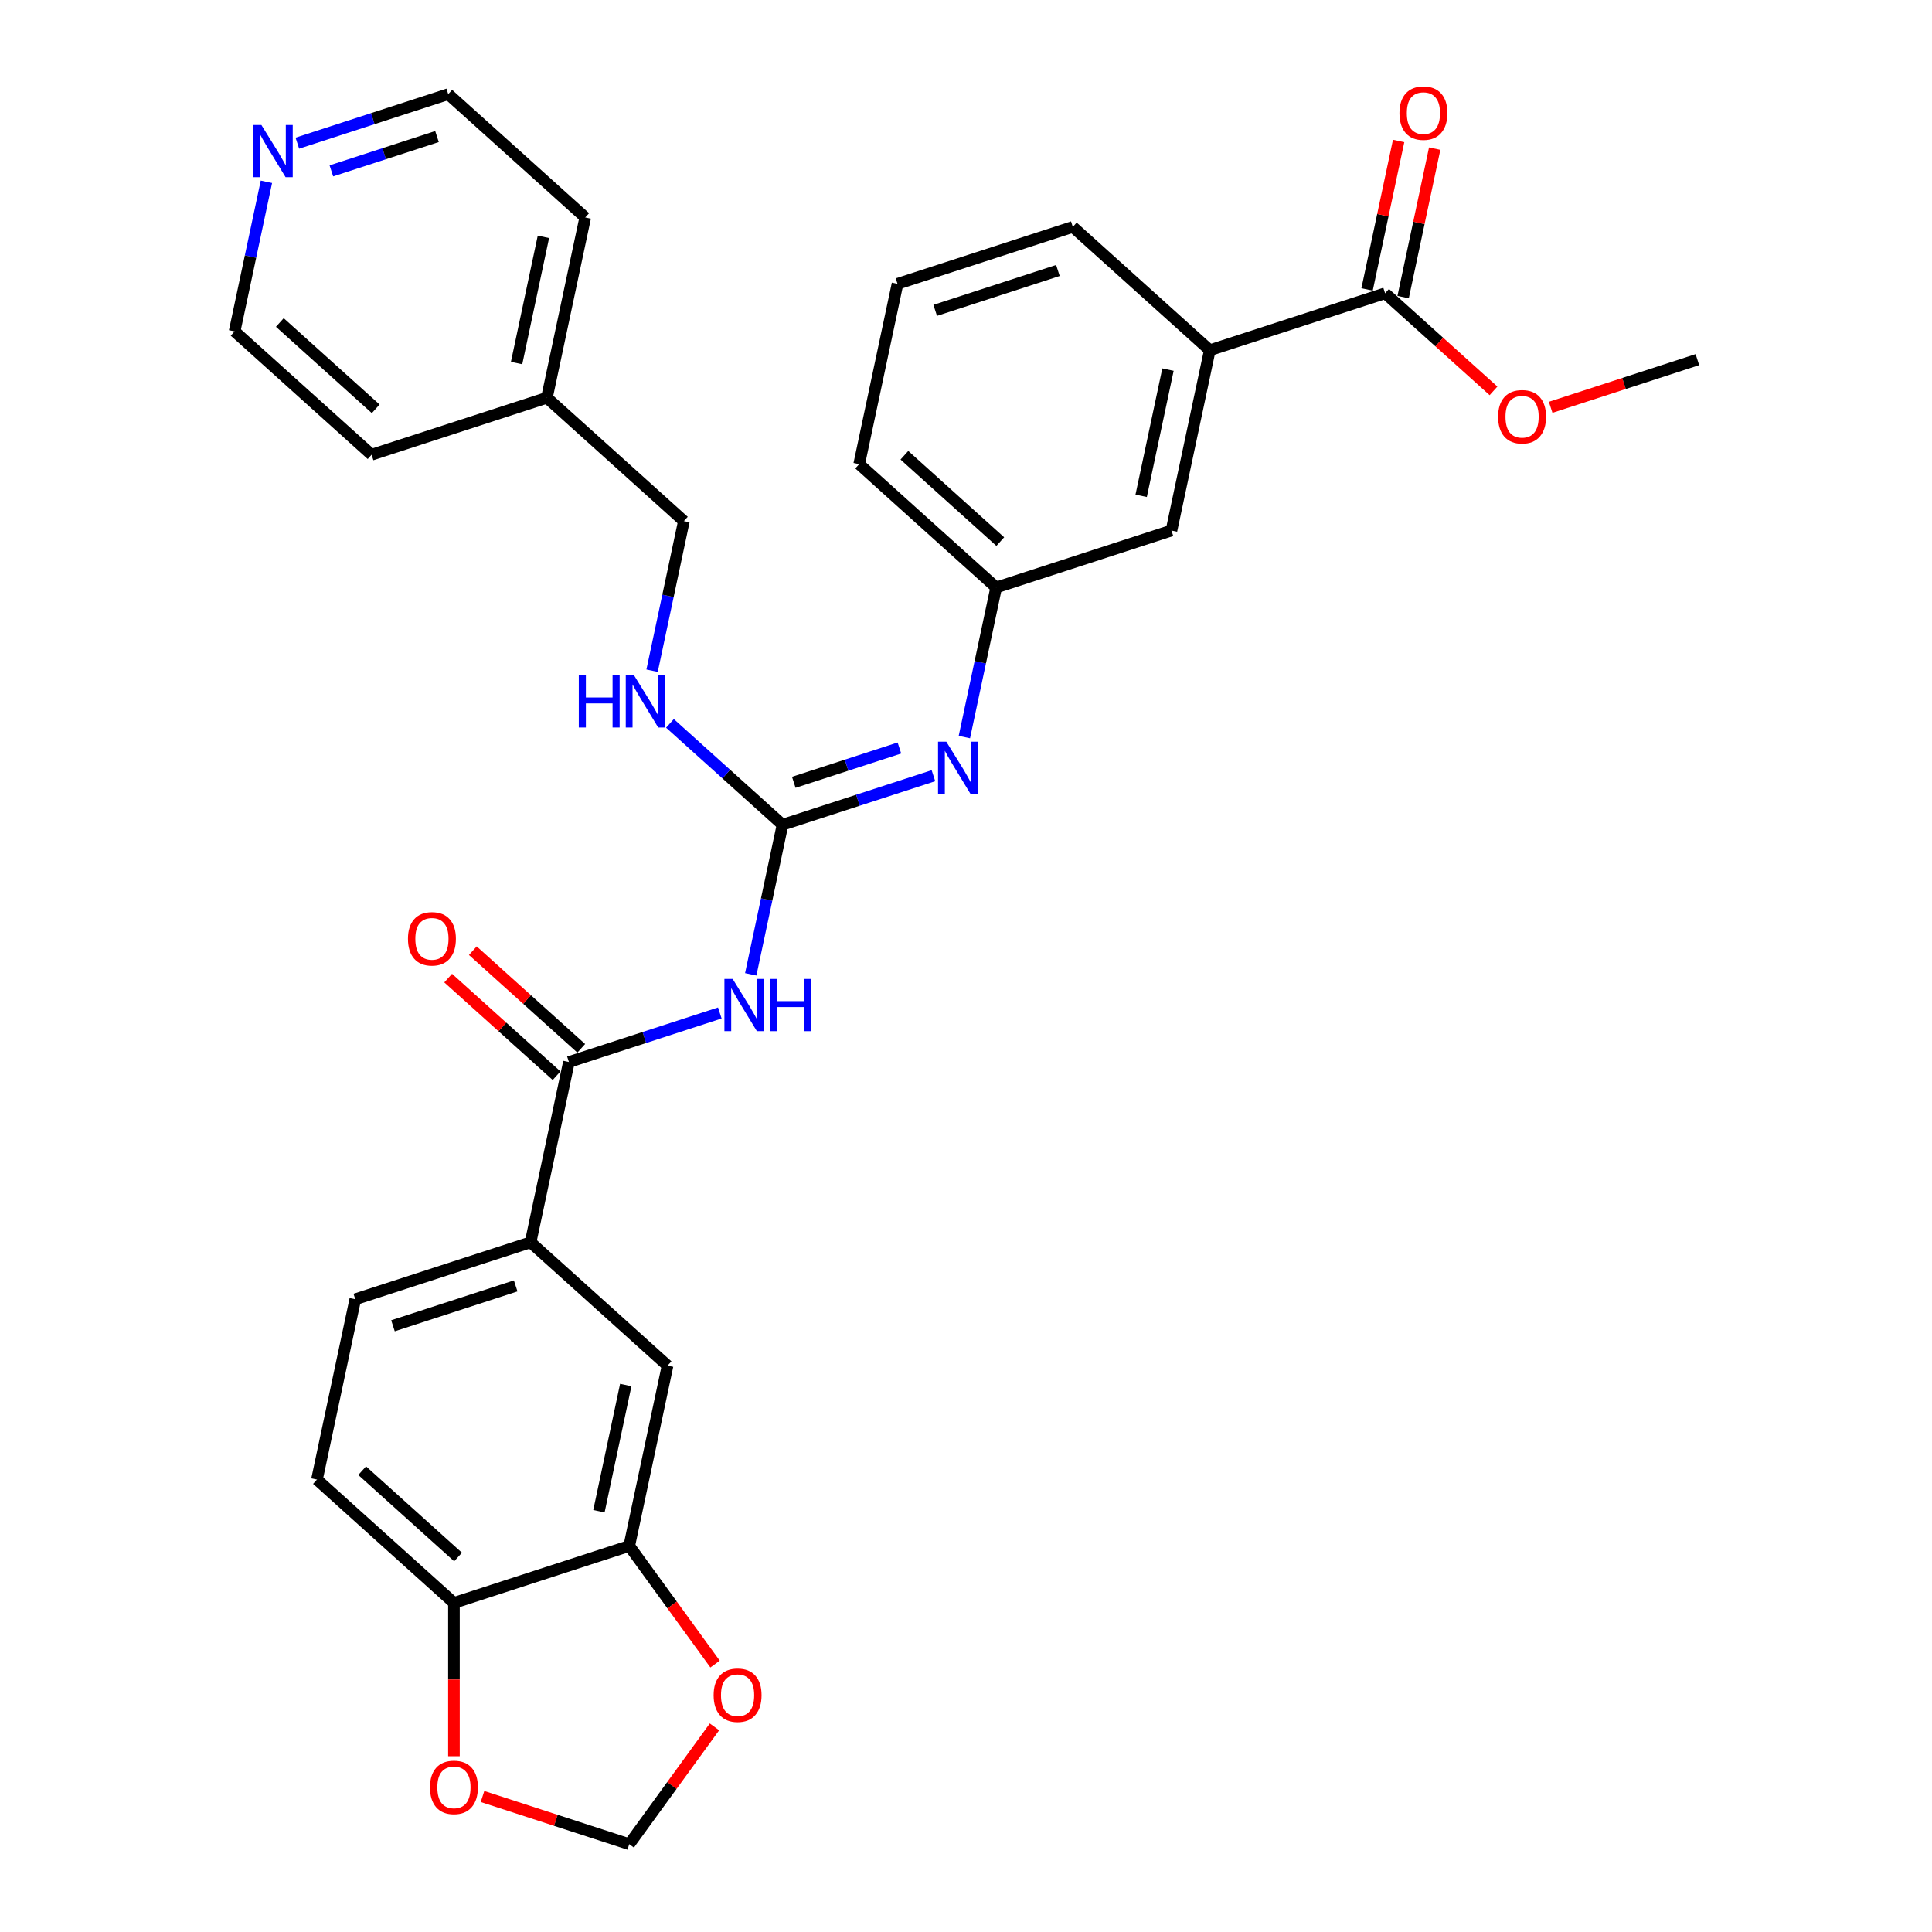 <?xml version='1.0' encoding='iso-8859-1'?>
<svg version='1.1' baseProfile='full'
              xmlns='http://www.w3.org/2000/svg'
                      xmlns:rdkit='http://www.rdkit.org/xml'
                      xmlns:xlink='http://www.w3.org/1999/xlink'
                  xml:space='preserve'
width='1000px' height='1000px' viewBox='0 0 1000 1000'>
<!-- END OF HEADER -->
<rect style='opacity:1.0;fill:#FFFFFF;stroke:none' width='1000' height='1000' x='0' y='0'> </rect>
<path class='bond-0' d='M 388.583,504.313 L 396.812,465.599' style='fill:none;fill-rule:evenodd;stroke:#0000FF;stroke-width:6px;stroke-linecap:butt;stroke-linejoin:miter;stroke-opacity:1' />
<path class='bond-0' d='M 396.812,465.599 L 405.041,426.885' style='fill:none;fill-rule:evenodd;stroke:#000000;stroke-width:6px;stroke-linecap:butt;stroke-linejoin:miter;stroke-opacity:1' />
<path class='bond-1' d='M 372.573,524.312 L 333.52,537.001' style='fill:none;fill-rule:evenodd;stroke:#0000FF;stroke-width:6px;stroke-linecap:butt;stroke-linejoin:miter;stroke-opacity:1' />
<path class='bond-1' d='M 333.52,537.001 L 294.467,549.69' style='fill:none;fill-rule:evenodd;stroke:#000000;stroke-width:6px;stroke-linecap:butt;stroke-linejoin:miter;stroke-opacity:1' />
<path class='bond-2' d='M 405.041,426.885 L 444.094,414.196' style='fill:none;fill-rule:evenodd;stroke:#000000;stroke-width:6px;stroke-linecap:butt;stroke-linejoin:miter;stroke-opacity:1' />
<path class='bond-2' d='M 444.094,414.196 L 483.146,401.507' style='fill:none;fill-rule:evenodd;stroke:#0000FF;stroke-width:6px;stroke-linecap:butt;stroke-linejoin:miter;stroke-opacity:1' />
<path class='bond-2' d='M 410.86,404.931 L 438.197,396.049' style='fill:none;fill-rule:evenodd;stroke:#000000;stroke-width:6px;stroke-linecap:butt;stroke-linejoin:miter;stroke-opacity:1' />
<path class='bond-2' d='M 438.197,396.049 L 465.534,387.167' style='fill:none;fill-rule:evenodd;stroke:#0000FF;stroke-width:6px;stroke-linecap:butt;stroke-linejoin:miter;stroke-opacity:1' />
<path class='bond-9' d='M 405.041,426.885 L 375.906,400.652' style='fill:none;fill-rule:evenodd;stroke:#000000;stroke-width:6px;stroke-linecap:butt;stroke-linejoin:miter;stroke-opacity:1' />
<path class='bond-9' d='M 375.906,400.652 L 346.771,374.42' style='fill:none;fill-rule:evenodd;stroke:#0000FF;stroke-width:6px;stroke-linecap:butt;stroke-linejoin:miter;stroke-opacity:1' />
<path class='bond-3' d='M 294.467,549.69 L 274.631,643.012' style='fill:none;fill-rule:evenodd;stroke:#000000;stroke-width:6px;stroke-linecap:butt;stroke-linejoin:miter;stroke-opacity:1' />
<path class='bond-14' d='M 300.851,542.6 L 272.795,517.338' style='fill:none;fill-rule:evenodd;stroke:#000000;stroke-width:6px;stroke-linecap:butt;stroke-linejoin:miter;stroke-opacity:1' />
<path class='bond-14' d='M 272.795,517.338 L 244.738,492.075' style='fill:none;fill-rule:evenodd;stroke:#FF0000;stroke-width:6px;stroke-linecap:butt;stroke-linejoin:miter;stroke-opacity:1' />
<path class='bond-14' d='M 288.083,556.78 L 260.027,531.518' style='fill:none;fill-rule:evenodd;stroke:#000000;stroke-width:6px;stroke-linecap:butt;stroke-linejoin:miter;stroke-opacity:1' />
<path class='bond-14' d='M 260.027,531.518 L 231.97,506.256' style='fill:none;fill-rule:evenodd;stroke:#FF0000;stroke-width:6px;stroke-linecap:butt;stroke-linejoin:miter;stroke-opacity:1' />
<path class='bond-12' d='M 499.157,381.508 L 507.386,342.795' style='fill:none;fill-rule:evenodd;stroke:#0000FF;stroke-width:6px;stroke-linecap:butt;stroke-linejoin:miter;stroke-opacity:1' />
<path class='bond-12' d='M 507.386,342.795 L 515.614,304.081' style='fill:none;fill-rule:evenodd;stroke:#000000;stroke-width:6px;stroke-linecap:butt;stroke-linejoin:miter;stroke-opacity:1' />
<path class='bond-6' d='M 274.631,643.012 L 345.532,706.852' style='fill:none;fill-rule:evenodd;stroke:#000000;stroke-width:6px;stroke-linecap:butt;stroke-linejoin:miter;stroke-opacity:1' />
<path class='bond-18' d='M 274.631,643.012 L 183.893,672.494' style='fill:none;fill-rule:evenodd;stroke:#000000;stroke-width:6px;stroke-linecap:butt;stroke-linejoin:miter;stroke-opacity:1' />
<path class='bond-18' d='M 266.917,665.582 L 203.401,686.219' style='fill:none;fill-rule:evenodd;stroke:#000000;stroke-width:6px;stroke-linecap:butt;stroke-linejoin:miter;stroke-opacity:1' />
<path class='bond-4' d='M 716.925,151.794 L 626.188,181.277' style='fill:none;fill-rule:evenodd;stroke:#000000;stroke-width:6px;stroke-linecap:butt;stroke-linejoin:miter;stroke-opacity:1' />
<path class='bond-16' d='M 726.258,153.778 L 734.426,115.35' style='fill:none;fill-rule:evenodd;stroke:#000000;stroke-width:6px;stroke-linecap:butt;stroke-linejoin:miter;stroke-opacity:1' />
<path class='bond-16' d='M 734.426,115.35 L 742.594,76.923' style='fill:none;fill-rule:evenodd;stroke:#FF0000;stroke-width:6px;stroke-linecap:butt;stroke-linejoin:miter;stroke-opacity:1' />
<path class='bond-16' d='M 707.593,149.811 L 715.761,111.383' style='fill:none;fill-rule:evenodd;stroke:#000000;stroke-width:6px;stroke-linecap:butt;stroke-linejoin:miter;stroke-opacity:1' />
<path class='bond-16' d='M 715.761,111.383 L 723.929,72.956' style='fill:none;fill-rule:evenodd;stroke:#FF0000;stroke-width:6px;stroke-linecap:butt;stroke-linejoin:miter;stroke-opacity:1' />
<path class='bond-21' d='M 716.925,151.794 L 744.982,177.056' style='fill:none;fill-rule:evenodd;stroke:#000000;stroke-width:6px;stroke-linecap:butt;stroke-linejoin:miter;stroke-opacity:1' />
<path class='bond-21' d='M 744.982,177.056 L 773.039,202.319' style='fill:none;fill-rule:evenodd;stroke:#FF0000;stroke-width:6px;stroke-linecap:butt;stroke-linejoin:miter;stroke-opacity:1' />
<path class='bond-5' d='M 325.696,800.174 L 345.532,706.852' style='fill:none;fill-rule:evenodd;stroke:#000000;stroke-width:6px;stroke-linecap:butt;stroke-linejoin:miter;stroke-opacity:1' />
<path class='bond-5' d='M 310.007,782.208 L 323.892,716.883' style='fill:none;fill-rule:evenodd;stroke:#000000;stroke-width:6px;stroke-linecap:butt;stroke-linejoin:miter;stroke-opacity:1' />
<path class='bond-10' d='M 325.696,800.174 L 347.906,830.743' style='fill:none;fill-rule:evenodd;stroke:#000000;stroke-width:6px;stroke-linecap:butt;stroke-linejoin:miter;stroke-opacity:1' />
<path class='bond-10' d='M 347.906,830.743 L 370.116,861.312' style='fill:none;fill-rule:evenodd;stroke:#FF0000;stroke-width:6px;stroke-linecap:butt;stroke-linejoin:miter;stroke-opacity:1' />
<path class='bond-31' d='M 325.696,800.174 L 234.958,829.656' style='fill:none;fill-rule:evenodd;stroke:#000000;stroke-width:6px;stroke-linecap:butt;stroke-linejoin:miter;stroke-opacity:1' />
<path class='bond-7' d='M 626.188,181.277 L 606.352,274.599' style='fill:none;fill-rule:evenodd;stroke:#000000;stroke-width:6px;stroke-linecap:butt;stroke-linejoin:miter;stroke-opacity:1' />
<path class='bond-7' d='M 604.548,191.308 L 590.663,256.633' style='fill:none;fill-rule:evenodd;stroke:#000000;stroke-width:6px;stroke-linecap:butt;stroke-linejoin:miter;stroke-opacity:1' />
<path class='bond-34' d='M 626.188,181.277 L 555.287,117.437' style='fill:none;fill-rule:evenodd;stroke:#000000;stroke-width:6px;stroke-linecap:butt;stroke-linejoin:miter;stroke-opacity:1' />
<path class='bond-8' d='M 234.958,829.656 L 164.057,765.816' style='fill:none;fill-rule:evenodd;stroke:#000000;stroke-width:6px;stroke-linecap:butt;stroke-linejoin:miter;stroke-opacity:1' />
<path class='bond-8' d='M 237.091,805.9 L 187.46,761.212' style='fill:none;fill-rule:evenodd;stroke:#000000;stroke-width:6px;stroke-linecap:butt;stroke-linejoin:miter;stroke-opacity:1' />
<path class='bond-11' d='M 234.958,829.656 L 234.958,869.336' style='fill:none;fill-rule:evenodd;stroke:#000000;stroke-width:6px;stroke-linecap:butt;stroke-linejoin:miter;stroke-opacity:1' />
<path class='bond-11' d='M 234.958,869.336 L 234.958,909.016' style='fill:none;fill-rule:evenodd;stroke:#FF0000;stroke-width:6px;stroke-linecap:butt;stroke-linejoin:miter;stroke-opacity:1' />
<path class='bond-20' d='M 337.518,347.151 L 345.747,308.437' style='fill:none;fill-rule:evenodd;stroke:#0000FF;stroke-width:6px;stroke-linecap:butt;stroke-linejoin:miter;stroke-opacity:1' />
<path class='bond-20' d='M 345.747,308.437 L 353.976,269.724' style='fill:none;fill-rule:evenodd;stroke:#000000;stroke-width:6px;stroke-linecap:butt;stroke-linejoin:miter;stroke-opacity:1' />
<path class='bond-13' d='M 369.811,893.827 L 347.753,924.186' style='fill:none;fill-rule:evenodd;stroke:#FF0000;stroke-width:6px;stroke-linecap:butt;stroke-linejoin:miter;stroke-opacity:1' />
<path class='bond-13' d='M 347.753,924.186 L 325.696,954.545' style='fill:none;fill-rule:evenodd;stroke:#000000;stroke-width:6px;stroke-linecap:butt;stroke-linejoin:miter;stroke-opacity:1' />
<path class='bond-32' d='M 249.747,929.868 L 287.721,942.207' style='fill:none;fill-rule:evenodd;stroke:#FF0000;stroke-width:6px;stroke-linecap:butt;stroke-linejoin:miter;stroke-opacity:1' />
<path class='bond-32' d='M 287.721,942.207 L 325.696,954.545' style='fill:none;fill-rule:evenodd;stroke:#000000;stroke-width:6px;stroke-linecap:butt;stroke-linejoin:miter;stroke-opacity:1' />
<path class='bond-15' d='M 515.614,304.081 L 606.352,274.599' style='fill:none;fill-rule:evenodd;stroke:#000000;stroke-width:6px;stroke-linecap:butt;stroke-linejoin:miter;stroke-opacity:1' />
<path class='bond-27' d='M 515.614,304.081 L 444.713,240.241' style='fill:none;fill-rule:evenodd;stroke:#000000;stroke-width:6px;stroke-linecap:butt;stroke-linejoin:miter;stroke-opacity:1' />
<path class='bond-27' d='M 517.747,280.325 L 468.116,235.637' style='fill:none;fill-rule:evenodd;stroke:#000000;stroke-width:6px;stroke-linecap:butt;stroke-linejoin:miter;stroke-opacity:1' />
<path class='bond-17' d='M 153.904,74.1 L 192.957,61.411' style='fill:none;fill-rule:evenodd;stroke:#0000FF;stroke-width:6px;stroke-linecap:butt;stroke-linejoin:miter;stroke-opacity:1' />
<path class='bond-17' d='M 192.957,61.411 L 232.01,48.722' style='fill:none;fill-rule:evenodd;stroke:#000000;stroke-width:6px;stroke-linecap:butt;stroke-linejoin:miter;stroke-opacity:1' />
<path class='bond-17' d='M 171.516,88.441 L 198.853,79.559' style='fill:none;fill-rule:evenodd;stroke:#0000FF;stroke-width:6px;stroke-linecap:butt;stroke-linejoin:miter;stroke-opacity:1' />
<path class='bond-17' d='M 198.853,79.559 L 226.19,70.676' style='fill:none;fill-rule:evenodd;stroke:#000000;stroke-width:6px;stroke-linecap:butt;stroke-linejoin:miter;stroke-opacity:1' />
<path class='bond-33' d='M 137.894,94.099 L 129.665,132.813' style='fill:none;fill-rule:evenodd;stroke:#0000FF;stroke-width:6px;stroke-linecap:butt;stroke-linejoin:miter;stroke-opacity:1' />
<path class='bond-33' d='M 129.665,132.813 L 121.436,171.527' style='fill:none;fill-rule:evenodd;stroke:#000000;stroke-width:6px;stroke-linecap:butt;stroke-linejoin:miter;stroke-opacity:1' />
<path class='bond-19' d='M 183.893,672.494 L 164.057,765.816' style='fill:none;fill-rule:evenodd;stroke:#000000;stroke-width:6px;stroke-linecap:butt;stroke-linejoin:miter;stroke-opacity:1' />
<path class='bond-22' d='M 353.976,269.724 L 283.075,205.884' style='fill:none;fill-rule:evenodd;stroke:#000000;stroke-width:6px;stroke-linecap:butt;stroke-linejoin:miter;stroke-opacity:1' />
<path class='bond-30' d='M 802.615,210.829 L 840.589,198.49' style='fill:none;fill-rule:evenodd;stroke:#FF0000;stroke-width:6px;stroke-linecap:butt;stroke-linejoin:miter;stroke-opacity:1' />
<path class='bond-30' d='M 840.589,198.49 L 878.564,186.151' style='fill:none;fill-rule:evenodd;stroke:#000000;stroke-width:6px;stroke-linecap:butt;stroke-linejoin:miter;stroke-opacity:1' />
<path class='bond-28' d='M 283.075,205.884 L 192.337,235.366' style='fill:none;fill-rule:evenodd;stroke:#000000;stroke-width:6px;stroke-linecap:butt;stroke-linejoin:miter;stroke-opacity:1' />
<path class='bond-29' d='M 283.075,205.884 L 302.911,112.562' style='fill:none;fill-rule:evenodd;stroke:#000000;stroke-width:6px;stroke-linecap:butt;stroke-linejoin:miter;stroke-opacity:1' />
<path class='bond-29' d='M 267.386,187.918 L 281.271,122.593' style='fill:none;fill-rule:evenodd;stroke:#000000;stroke-width:6px;stroke-linecap:butt;stroke-linejoin:miter;stroke-opacity:1' />
<path class='bond-23' d='M 555.287,117.437 L 464.549,146.919' style='fill:none;fill-rule:evenodd;stroke:#000000;stroke-width:6px;stroke-linecap:butt;stroke-linejoin:miter;stroke-opacity:1' />
<path class='bond-23' d='M 547.573,140.007 L 484.056,160.644' style='fill:none;fill-rule:evenodd;stroke:#000000;stroke-width:6px;stroke-linecap:butt;stroke-linejoin:miter;stroke-opacity:1' />
<path class='bond-24' d='M 464.549,146.919 L 444.713,240.241' style='fill:none;fill-rule:evenodd;stroke:#000000;stroke-width:6px;stroke-linecap:butt;stroke-linejoin:miter;stroke-opacity:1' />
<path class='bond-25' d='M 232.01,48.722 L 302.911,112.562' style='fill:none;fill-rule:evenodd;stroke:#000000;stroke-width:6px;stroke-linecap:butt;stroke-linejoin:miter;stroke-opacity:1' />
<path class='bond-26' d='M 121.436,171.527 L 192.337,235.366' style='fill:none;fill-rule:evenodd;stroke:#000000;stroke-width:6px;stroke-linecap:butt;stroke-linejoin:miter;stroke-opacity:1' />
<path class='bond-26' d='M 144.839,166.922 L 194.47,211.61' style='fill:none;fill-rule:evenodd;stroke:#000000;stroke-width:6px;stroke-linecap:butt;stroke-linejoin:miter;stroke-opacity:1' />
<path  class='atom-0' d='M 379.232 506.698
L 388.086 521.009
Q 388.964 522.421, 390.376 524.978
Q 391.788 527.535, 391.864 527.687
L 391.864 506.698
L 395.451 506.698
L 395.451 533.717
L 391.749 533.717
L 382.247 518.07
Q 381.14 516.239, 379.957 514.14
Q 378.812 512.041, 378.469 511.392
L 378.469 533.717
L 374.958 533.717
L 374.958 506.698
L 379.232 506.698
' fill='#0000FF'/>
<path  class='atom-0' d='M 398.695 506.698
L 402.359 506.698
L 402.359 518.185
L 416.174 518.185
L 416.174 506.698
L 419.837 506.698
L 419.837 533.717
L 416.174 533.717
L 416.174 521.238
L 402.359 521.238
L 402.359 533.717
L 398.695 533.717
L 398.695 506.698
' fill='#0000FF'/>
<path  class='atom-3' d='M 489.806 383.893
L 498.659 398.204
Q 499.537 399.616, 500.949 402.173
Q 502.361 404.73, 502.438 404.883
L 502.438 383.893
L 506.025 383.893
L 506.025 410.913
L 502.323 410.913
L 492.821 395.266
Q 491.714 393.434, 490.531 391.335
Q 489.386 389.236, 489.042 388.587
L 489.042 410.913
L 485.531 410.913
L 485.531 383.893
L 489.806 383.893
' fill='#0000FF'/>
<path  class='atom-10' d='M 299.583 349.536
L 303.247 349.536
L 303.247 361.023
L 317.062 361.023
L 317.062 349.536
L 320.725 349.536
L 320.725 376.555
L 317.062 376.555
L 317.062 364.076
L 303.247 364.076
L 303.247 376.555
L 299.583 376.555
L 299.583 349.536
' fill='#0000FF'/>
<path  class='atom-10' d='M 328.167 349.536
L 337.021 363.847
Q 337.899 365.259, 339.311 367.816
Q 340.723 370.373, 340.799 370.526
L 340.799 349.536
L 344.386 349.536
L 344.386 376.555
L 340.684 376.555
L 331.182 360.909
Q 330.075 359.077, 328.892 356.978
Q 327.747 354.879, 327.404 354.23
L 327.404 376.555
L 323.893 376.555
L 323.893 349.536
L 328.167 349.536
' fill='#0000FF'/>
<path  class='atom-11' d='M 369.372 877.436
Q 369.372 870.948, 372.577 867.323
Q 375.783 863.697, 381.775 863.697
Q 387.766 863.697, 390.972 867.323
Q 394.178 870.948, 394.178 877.436
Q 394.178 884, 390.934 887.74
Q 387.69 891.442, 381.775 891.442
Q 375.821 891.442, 372.577 887.74
Q 369.372 884.038, 369.372 877.436
M 381.775 888.389
Q 385.896 888.389, 388.11 885.641
Q 390.361 882.855, 390.361 877.436
Q 390.361 872.131, 388.11 869.46
Q 385.896 866.75, 381.775 866.75
Q 377.653 866.75, 375.401 869.422
Q 373.188 872.093, 373.188 877.436
Q 373.188 882.893, 375.401 885.641
Q 377.653 888.389, 381.775 888.389
' fill='#FF0000'/>
<path  class='atom-12' d='M 222.556 925.139
Q 222.556 918.652, 225.761 915.026
Q 228.967 911.401, 234.958 911.401
Q 240.95 911.401, 244.156 915.026
Q 247.361 918.652, 247.361 925.139
Q 247.361 931.703, 244.118 935.443
Q 240.874 939.145, 234.958 939.145
Q 229.005 939.145, 225.761 935.443
Q 222.556 931.742, 222.556 925.139
M 234.958 936.092
Q 239.08 936.092, 241.293 933.344
Q 243.545 930.559, 243.545 925.139
Q 243.545 919.835, 241.293 917.163
Q 239.08 914.454, 234.958 914.454
Q 230.837 914.454, 228.585 917.125
Q 226.372 919.797, 226.372 925.139
Q 226.372 930.597, 228.585 933.344
Q 230.837 936.092, 234.958 936.092
' fill='#FF0000'/>
<path  class='atom-15' d='M 211.163 485.926
Q 211.163 479.439, 214.369 475.813
Q 217.574 472.188, 223.566 472.188
Q 229.557 472.188, 232.763 475.813
Q 235.969 479.439, 235.969 485.926
Q 235.969 492.49, 232.725 496.23
Q 229.481 499.932, 223.566 499.932
Q 217.613 499.932, 214.369 496.23
Q 211.163 492.529, 211.163 485.926
M 223.566 496.879
Q 227.688 496.879, 229.901 494.131
Q 232.153 491.346, 232.153 485.926
Q 232.153 480.622, 229.901 477.95
Q 227.688 475.241, 223.566 475.241
Q 219.444 475.241, 217.193 477.912
Q 214.979 480.584, 214.979 485.926
Q 214.979 491.384, 217.193 494.131
Q 219.444 496.879, 223.566 496.879
' fill='#FF0000'/>
<path  class='atom-17' d='M 724.359 58.548
Q 724.359 52.061, 727.564 48.435
Q 730.77 44.81, 736.762 44.81
Q 742.753 44.81, 745.959 48.435
Q 749.165 52.061, 749.165 58.548
Q 749.165 65.112, 745.921 68.852
Q 742.677 72.554, 736.762 72.554
Q 730.808 72.554, 727.564 68.852
Q 724.359 65.151, 724.359 58.548
M 736.762 69.501
Q 740.883 69.501, 743.097 66.753
Q 745.348 63.968, 745.348 58.548
Q 745.348 53.244, 743.097 50.572
Q 740.883 47.863, 736.762 47.863
Q 732.64 47.863, 730.388 50.534
Q 728.175 53.206, 728.175 58.548
Q 728.175 64.006, 730.388 66.753
Q 732.64 69.501, 736.762 69.501
' fill='#FF0000'/>
<path  class='atom-18' d='M 135.3 64.695
L 144.154 79.006
Q 145.031 80.418, 146.443 82.975
Q 147.855 85.532, 147.932 85.684
L 147.932 64.695
L 151.519 64.695
L 151.519 91.714
L 147.817 91.714
L 138.315 76.067
Q 137.208 74.236, 136.025 72.137
Q 134.88 70.038, 134.536 69.389
L 134.536 91.714
L 131.026 91.714
L 131.026 64.695
L 135.3 64.695
' fill='#0000FF'/>
<path  class='atom-22' d='M 775.424 215.71
Q 775.424 209.223, 778.629 205.597
Q 781.835 201.972, 787.827 201.972
Q 793.818 201.972, 797.024 205.597
Q 800.229 209.223, 800.229 215.71
Q 800.229 222.274, 796.986 226.014
Q 793.742 229.716, 787.827 229.716
Q 781.873 229.716, 778.629 226.014
Q 775.424 222.312, 775.424 215.71
M 787.827 226.663
Q 791.948 226.663, 794.162 223.915
Q 796.413 221.129, 796.413 215.71
Q 796.413 210.406, 794.162 207.734
Q 791.948 205.025, 787.827 205.025
Q 783.705 205.025, 781.453 207.696
Q 779.24 210.367, 779.24 215.71
Q 779.24 221.167, 781.453 223.915
Q 783.705 226.663, 787.827 226.663
' fill='#FF0000'/>
</svg>
